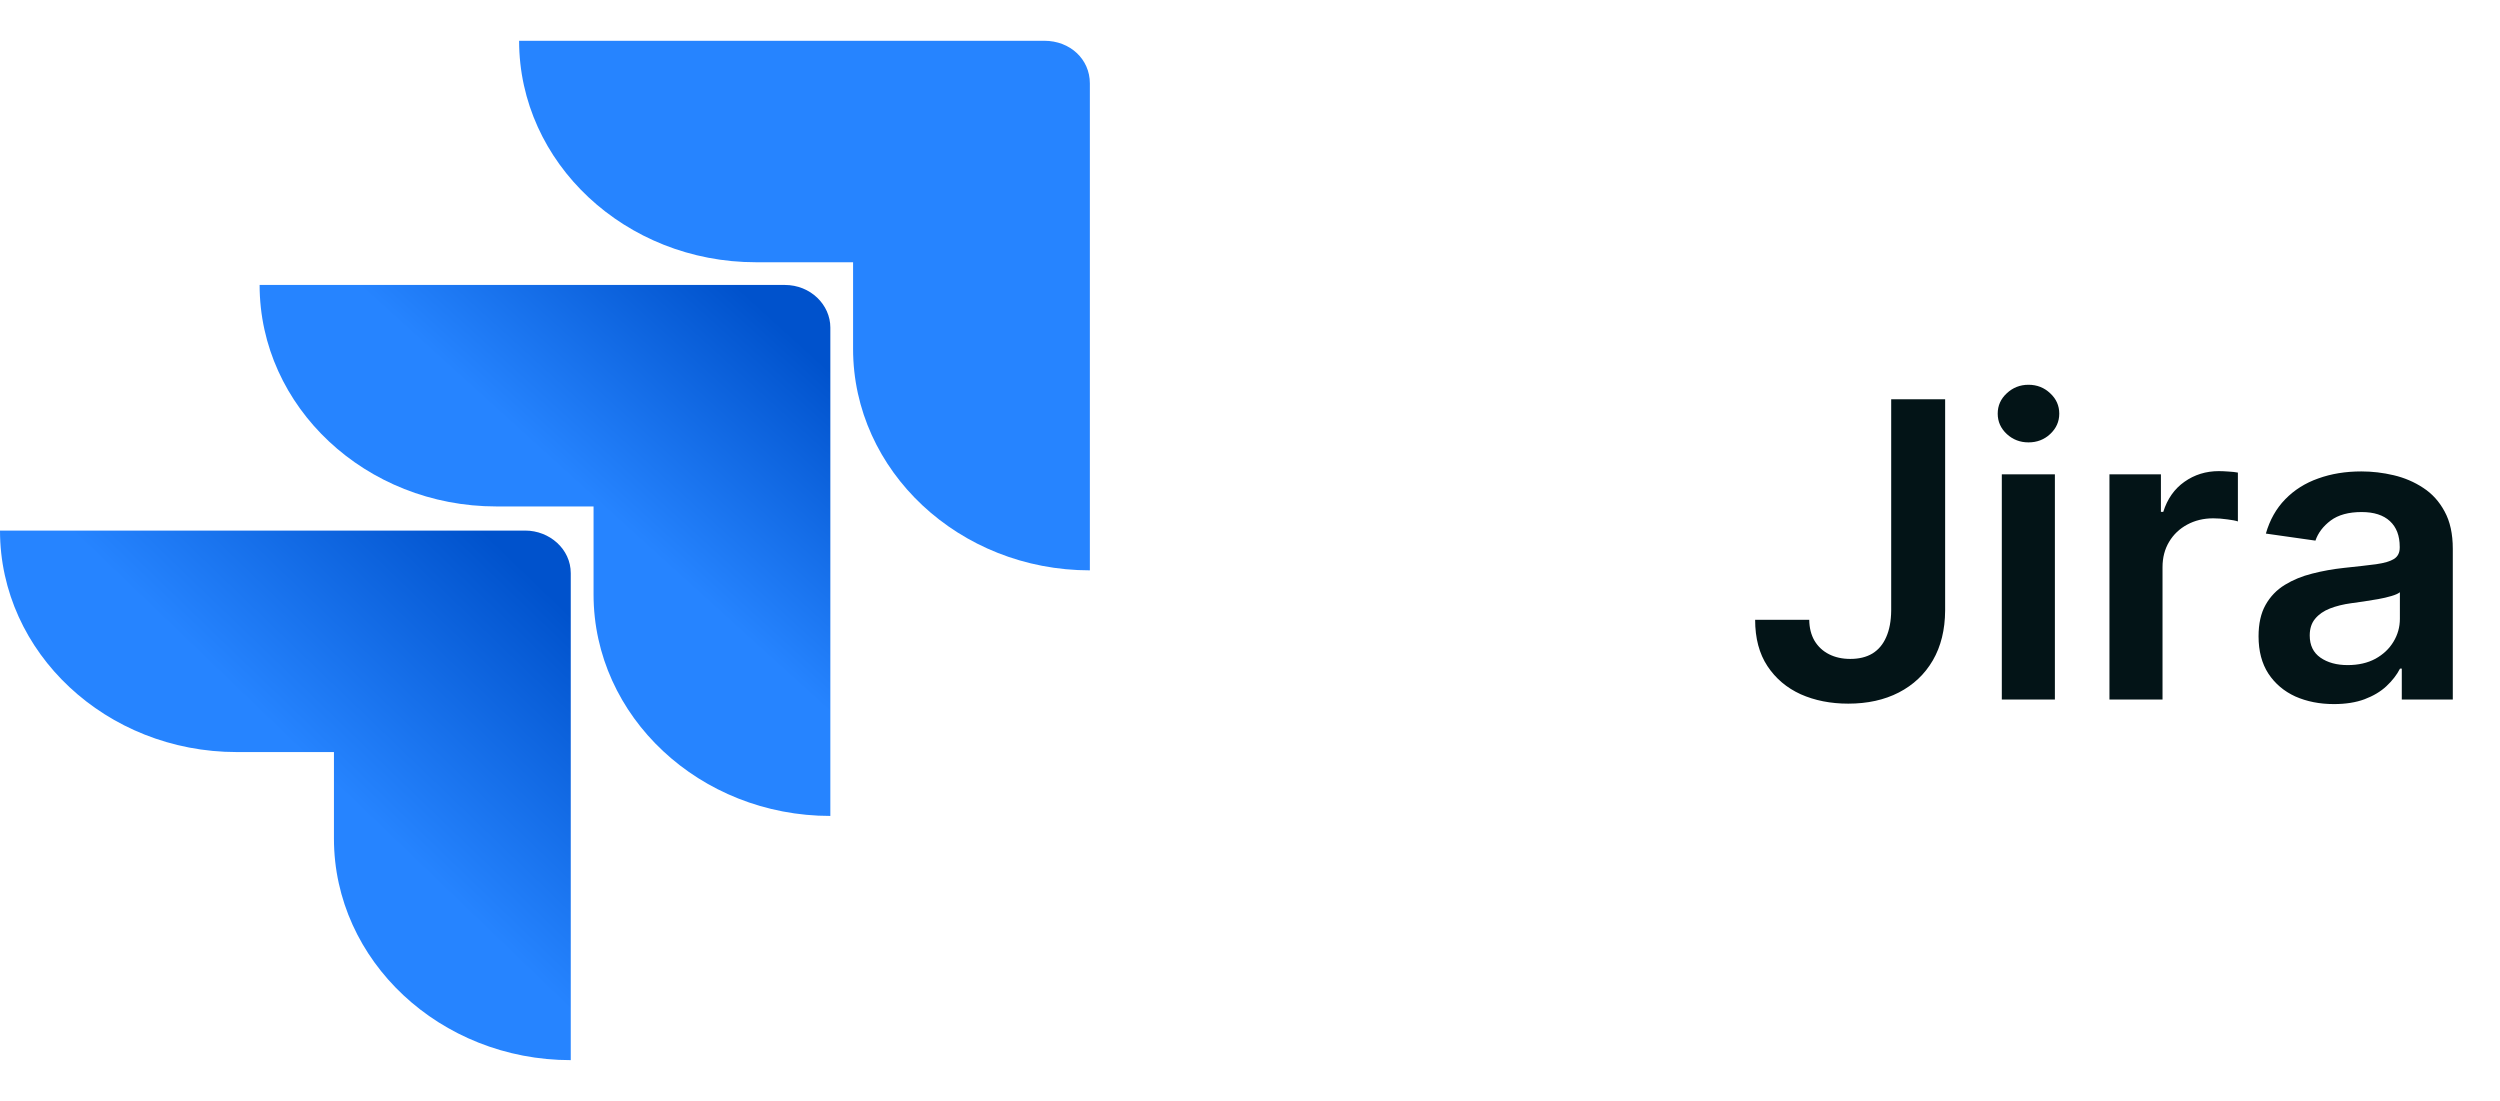 <svg width="109" height="48" viewBox="0 0 109 48" fill="none" xmlns="http://www.w3.org/2000/svg">
<path d="M45.533 1.778H22.633C22.633 7.101 27.266 11.434 32.958 11.434H37.194V15.21C37.194 20.534 41.826 24.867 47.518 24.867V3.635C47.518 2.583 46.658 1.778 45.533 1.778Z" fill="#2684FF"/>
<path d="M34.218 12.424H11.319C11.319 17.748 15.951 22.081 21.643 22.081H25.879V25.919C25.879 31.242 30.512 35.575 36.203 35.575V14.281C36.203 13.291 35.343 12.424 34.218 12.424Z" fill="url(#paint0_linear_42_1294)"/>
<path d="M22.899 23.133H0C0 28.457 4.633 32.79 10.325 32.79H14.56V36.566C14.56 41.889 19.193 46.222 24.885 46.222V24.99C24.885 23.938 23.958 23.133 22.899 23.133Z" fill="url(#paint1_linear_42_1294)"/>
<path d="M82.456 17.409H84.808V26.614C84.804 27.457 84.625 28.184 84.271 28.793C83.918 29.398 83.423 29.865 82.788 30.193C82.158 30.517 81.423 30.679 80.583 30.679C79.816 30.679 79.126 30.543 78.512 30.27C77.903 29.993 77.419 29.584 77.061 29.043C76.703 28.501 76.524 27.828 76.524 27.023H78.883C78.887 27.376 78.964 27.681 79.113 27.937C79.266 28.192 79.477 28.389 79.746 28.525C80.014 28.661 80.323 28.729 80.673 28.729C81.052 28.729 81.374 28.651 81.638 28.493C81.902 28.331 82.102 28.092 82.239 27.777C82.379 27.462 82.452 27.074 82.456 26.614V17.409ZM87.279 30.5V20.682H89.593V30.5H87.279ZM88.442 19.288C88.076 19.288 87.76 19.167 87.496 18.924C87.232 18.677 87.1 18.381 87.1 18.035C87.1 17.686 87.232 17.39 87.496 17.147C87.76 16.9 88.076 16.776 88.442 16.776C88.813 16.776 89.128 16.9 89.388 17.147C89.652 17.39 89.784 17.686 89.784 18.035C89.784 18.381 89.652 18.677 89.388 18.924C89.128 19.167 88.813 19.288 88.442 19.288ZM91.972 30.5V20.682H94.216V22.318H94.318C94.497 21.751 94.804 21.315 95.239 21.008C95.677 20.697 96.178 20.541 96.741 20.541C96.868 20.541 97.011 20.548 97.169 20.56C97.331 20.569 97.465 20.584 97.572 20.605V22.734C97.474 22.7 97.318 22.67 97.105 22.644C96.896 22.614 96.694 22.599 96.498 22.599C96.076 22.599 95.697 22.691 95.36 22.874C95.028 23.053 94.765 23.303 94.574 23.622C94.382 23.942 94.286 24.31 94.286 24.728V30.5H91.972ZM101.758 30.698C101.136 30.698 100.576 30.587 100.077 30.366C99.583 30.14 99.191 29.808 98.901 29.369C98.616 28.93 98.473 28.389 98.473 27.745C98.473 27.191 98.575 26.733 98.78 26.371C98.984 26.009 99.263 25.719 99.617 25.501C99.971 25.284 100.369 25.12 100.812 25.009C101.26 24.894 101.722 24.811 102.199 24.76C102.775 24.7 103.241 24.647 103.599 24.6C103.957 24.549 104.217 24.472 104.379 24.37C104.545 24.264 104.628 24.099 104.628 23.878V23.84C104.628 23.358 104.486 22.985 104.2 22.721C103.915 22.457 103.503 22.325 102.966 22.325C102.4 22.325 101.95 22.448 101.618 22.695C101.29 22.942 101.068 23.234 100.953 23.571L98.792 23.264C98.963 22.668 99.244 22.169 99.636 21.768C100.028 21.364 100.508 21.061 101.074 20.861C101.641 20.656 102.268 20.554 102.954 20.554C103.427 20.554 103.898 20.609 104.366 20.72C104.835 20.831 105.263 21.014 105.651 21.27C106.039 21.521 106.35 21.864 106.584 22.299C106.823 22.734 106.942 23.277 106.942 23.929V30.5H104.718V29.151H104.641C104.501 29.424 104.302 29.68 104.047 29.918C103.795 30.153 103.478 30.342 103.094 30.487C102.715 30.628 102.27 30.698 101.758 30.698ZM102.359 28.998C102.824 28.998 103.226 28.906 103.567 28.723C103.908 28.535 104.17 28.288 104.354 27.982C104.541 27.675 104.635 27.34 104.635 26.978V25.821C104.562 25.881 104.439 25.936 104.264 25.987C104.094 26.038 103.902 26.083 103.689 26.121C103.476 26.16 103.265 26.194 103.056 26.224C102.847 26.254 102.666 26.279 102.513 26.3C102.167 26.347 101.858 26.424 101.586 26.53C101.313 26.637 101.098 26.786 100.94 26.978C100.782 27.166 100.704 27.408 100.704 27.707C100.704 28.133 100.859 28.454 101.17 28.672C101.481 28.889 101.878 28.998 102.359 28.998Z" fill="#031417"/>
<defs>
<linearGradient id="paint0_linear_42_1294" x1="35.716" y1="12.478" x2="26.649" y2="22.475" gradientUnits="userSpaceOnUse">
<stop offset="0.176" stop-color="#0052CC"/>
<stop offset="1" stop-color="#2684FF"/>
</linearGradient>
<linearGradient id="paint1_linear_42_1294" x1="25.034" y1="23.204" x2="14.51" y2="34.153" gradientUnits="userSpaceOnUse">
<stop offset="0.176" stop-color="#0052CC"/>
<stop offset="1" stop-color="#2684FF"/>
</linearGradient>
</defs>
</svg>

